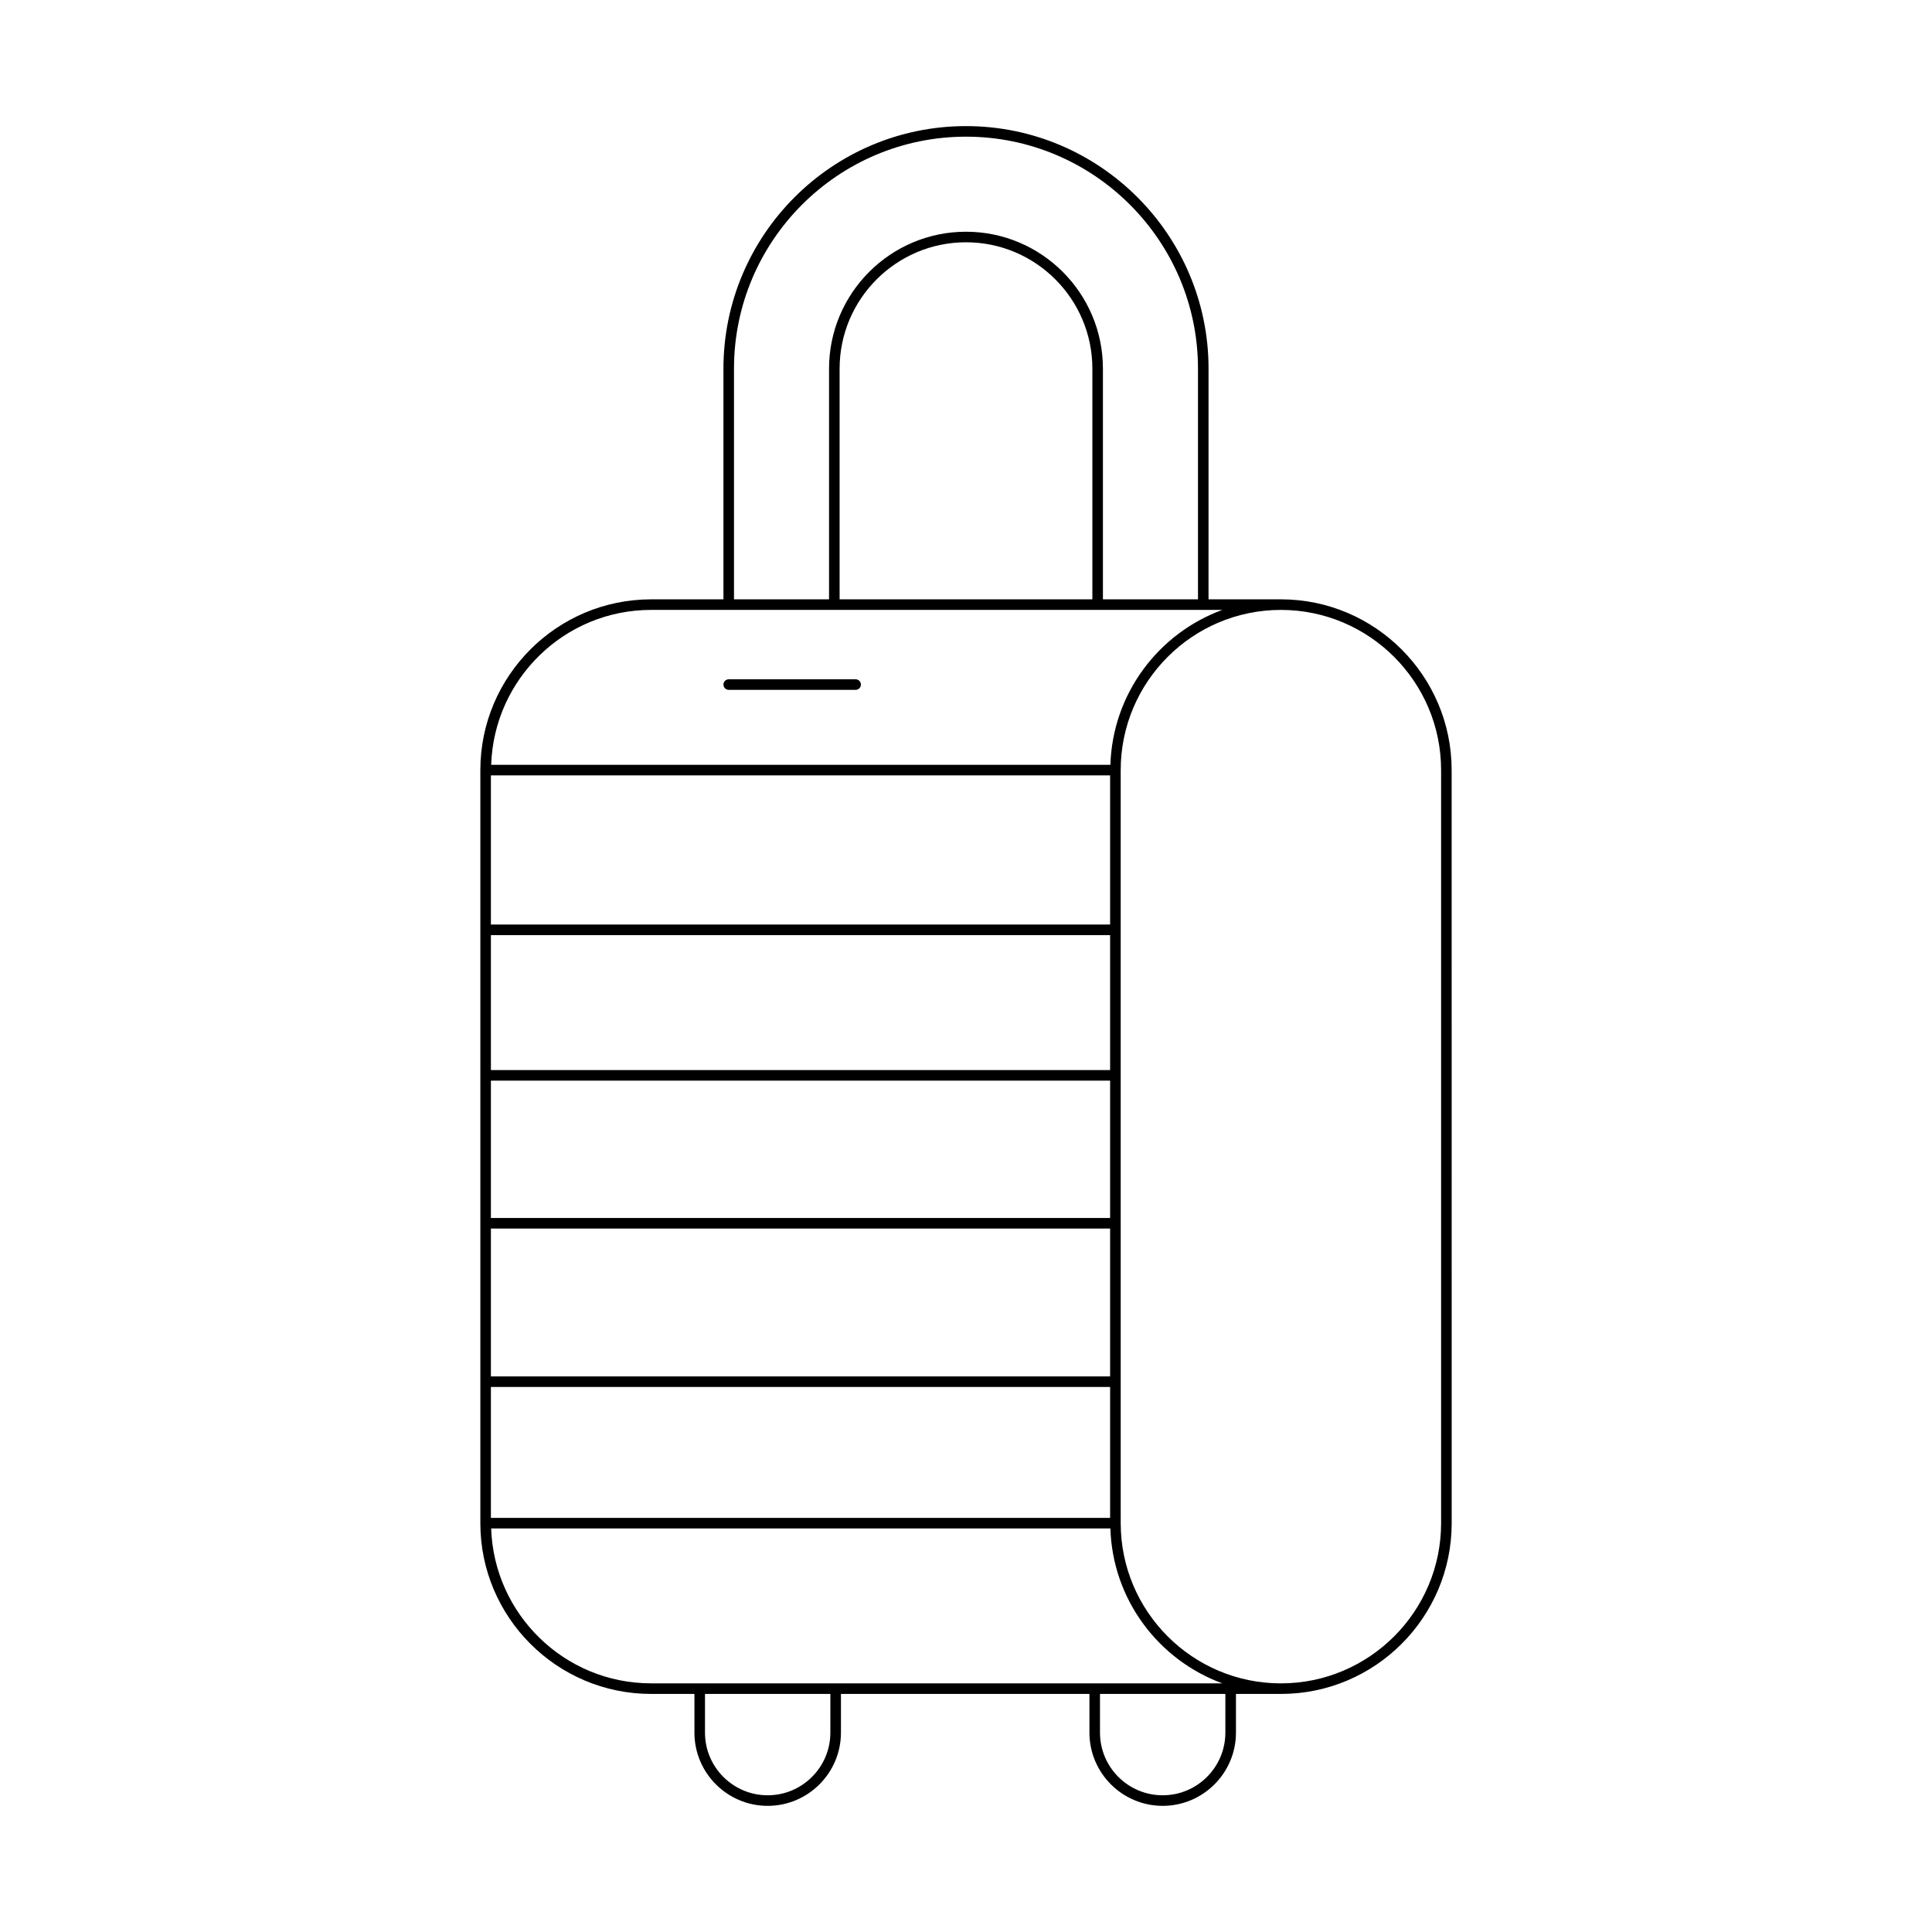 <?xml version="1.0" encoding="UTF-8"?>
<!-- Uploaded to: ICON Repo, www.svgrepo.com, Generator: ICON Repo Mixer Tools -->
<svg fill="#000000" width="800px" height="800px" version="1.1" viewBox="144 144 512 512" xmlns="http://www.w3.org/2000/svg">
 <g>
  <path d="m316.55 592.91h11.48v10.25c0 10.703 8.707 19.41 19.414 19.41 10.703 0 19.414-8.707 19.414-19.41v-10.25h65.852v10.25c0 10.703 8.707 19.41 19.414 19.41 10.703 0 19.414-8.707 19.414-19.41v-10.25h11.918c24.957 0 45.254-20.301 45.254-45.254l-0.012-199.57c0-24.957-20.297-45.258-45.254-45.258h-19.172l0.004-61.129c0-35.441-28.836-64.281-64.277-64.281-35.445 0-64.281 28.836-64.281 64.281v61.133h-19.168c-24.957 0-45.254 20.301-45.254 45.258v199.57c0 24.949 20.297 45.25 45.254 45.25zm47.504 10.25c0 9.16-7.449 16.609-16.613 16.609-9.164 0-16.613-7.449-16.613-16.609v-10.25h33.227zm104.68 0c0 9.16-7.449 16.609-16.613 16.609-9.164 0-16.613-7.449-16.613-16.609v-10.25h33.227zm57.172-255.07v199.57c0 23.41-19.047 42.453-42.453 42.453-23.41 0-42.453-19.047-42.453-42.453l-0.004-199.57c0-23.41 19.047-42.457 42.453-42.457 23.41 0 42.457 19.043 42.457 42.457zm-187.39-106.39c0-33.902 27.578-61.48 61.484-61.48 33.898 0 61.477 27.578 61.477 61.48v61.133h-25.191v-61.133c0-20.012-16.281-36.289-36.289-36.289-20.012 0-36.293 16.281-36.293 36.289v61.133h-25.191zm94.973 0v61.133l-66.984-0.004v-61.129c0-18.465 15.027-33.492 33.496-33.492 18.465 0 33.488 15.023 33.488 33.492zm-116.94 63.93h151.38c-16.902 6.199-29.082 22.172-29.664 41.059l-164.1-0.004c0.746-22.758 19.445-41.055 42.383-41.055zm-42.457 43.855h164.1v39.531h-164.1zm0 42.332h164.1v35.766h-164.1zm0 38.562h164.1v36.395h-164.1zm0 39.195h164.1v39.184h-164.1zm0 41.984h164.1v34.695l-164.1-0.004zm164.17 37.492c0.582 18.883 12.762 34.855 29.664 41.055h-151.38c-22.938 0-41.637-18.297-42.383-41.055z"/>
  <path d="m370.75 324.02h-33.633c-0.77 0-1.398 0.625-1.398 1.398 0 0.773 0.629 1.398 1.398 1.398h33.633c0.77 0 1.398-0.625 1.398-1.398 0-0.773-0.629-1.398-1.398-1.398z"/>
 </g>
</svg>
